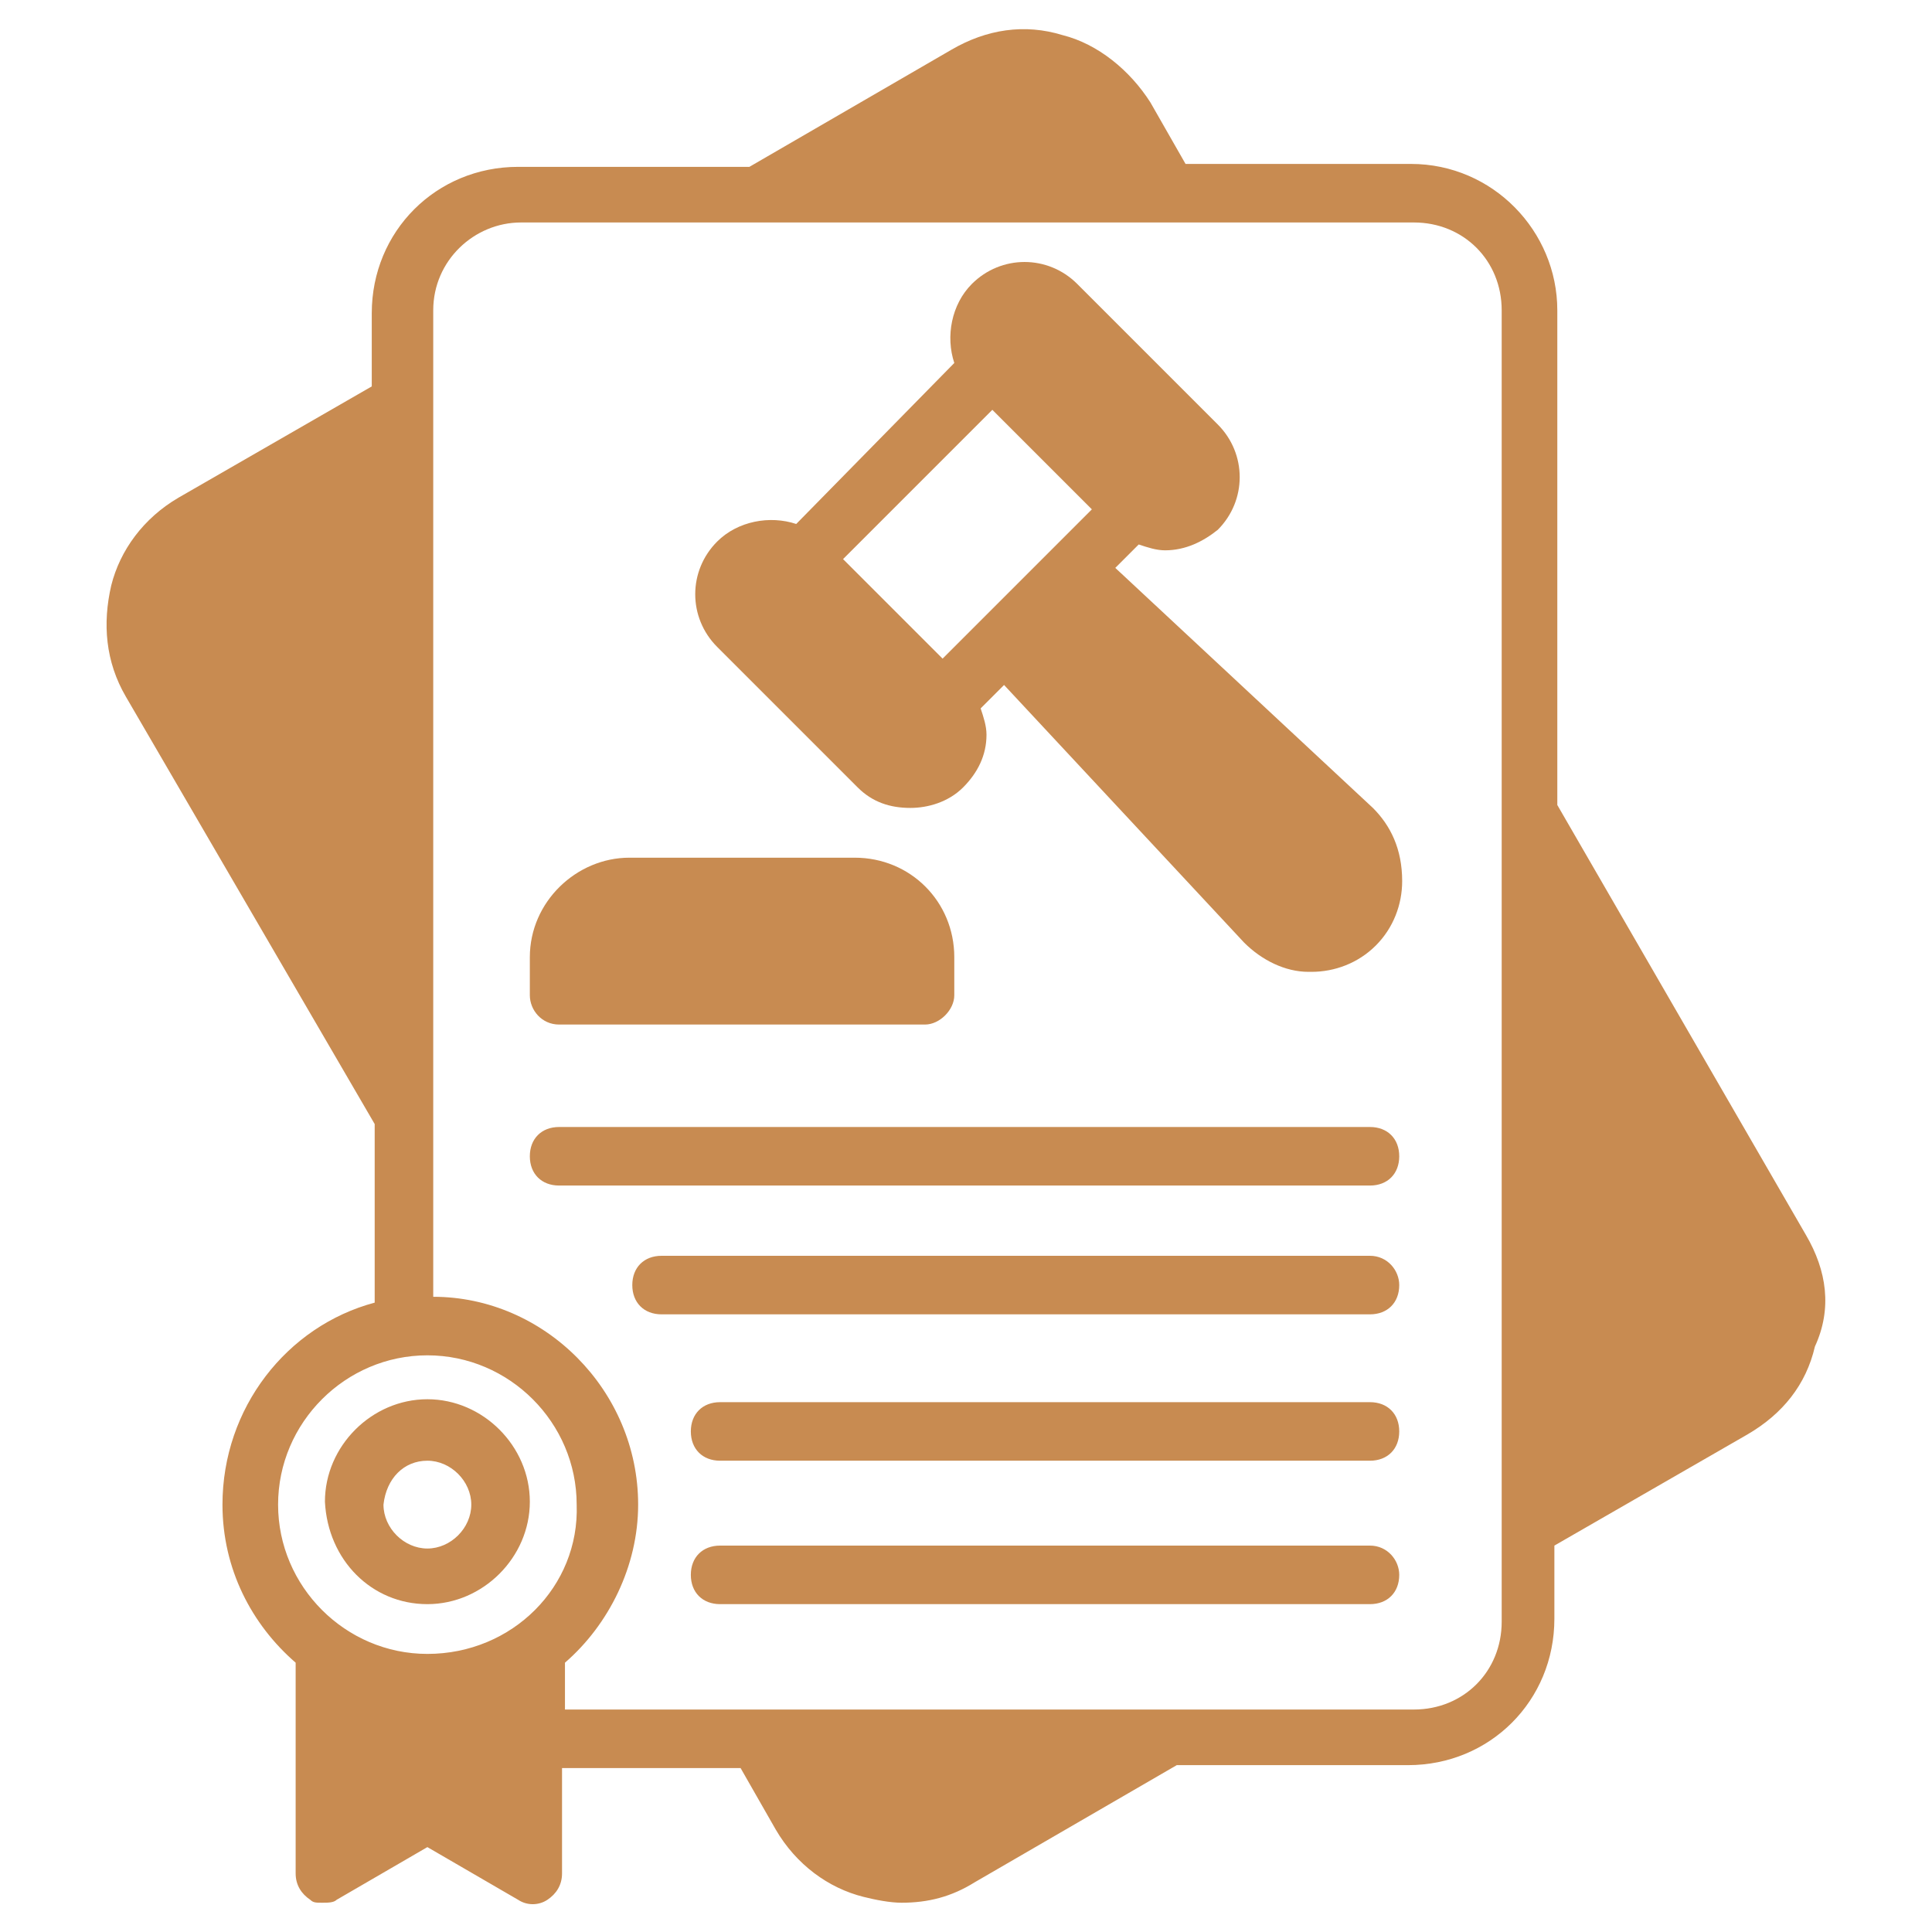 <svg xmlns="http://www.w3.org/2000/svg" version="1.1" xmlns:xlink="http://www.w3.org/1999/xlink" width="512" height="512" x="0" y="0" viewBox="0 0 66 66" style="enable-background:new 0 0 512 512" xml:space="preserve" class=""><g><path d="m61.7 42.2-8.5-14.7V10.6c0-2.7-2.2-5-5-5h-7.7l-1.2-2.1c-.7-1.1-1.8-2-3-2.3-1.3-.4-2.6-.2-3.8.5l-6.9 4h-7.9c-2.8 0-5 2.2-5 5v2.5L6.1 17c-1.2.7-2 1.8-2.3 3-.3 1.3-.2 2.6.5 3.8l8.5 14.6v6.1c-3 .8-5.2 3.6-5.2 6.9 0 2.2 1 4.1 2.5 5.4V64c0 .4.2.7.5.9.1.1.2.1.4.1s.4 0 .5-.1l3.1-1.8 3.1 1.8c.3.2.7.2 1 0s.5-.5.5-.9v-3.6h6.1l1.2 2.1c.7 1.2 1.8 2 3 2.3.4.1.9.2 1.3.2.9 0 1.7-.2 2.5-.7l6.9-4h7.9c2.8 0 5-2.2 5-5v-2.5l6.6-3.8c1.2-.7 2-1.7 2.3-3 .6-1.3.4-2.6-.3-3.8zM14.6 56.5c-2.8 0-5.1-2.3-5.1-5.1s2.3-5.1 5.1-5.1 5.1 2.3 5.1 5.1c.1 2.8-2.2 5.1-5.1 5.1zm36.7-1.1c0 1.7-1.3 3-3 3h-29v-1.6c1.5-1.3 2.5-3.3 2.5-5.4 0-3.9-3.2-7.1-7-7.1V10.6c0-1.7 1.4-3 3-3h30.5c1.7 0 3 1.3 3 3z" fill="#c88b51" opacity="1" data-original="#000000" class=""></path><path d="M14.6 54.8c1.9 0 3.5-1.6 3.5-3.5s-1.6-3.5-3.5-3.5-3.5 1.6-3.5 3.5c.1 2 1.6 3.5 3.5 3.5zm0-4.9c.8 0 1.5.7 1.5 1.5s-.7 1.5-1.5 1.5-1.5-.7-1.5-1.5c.1-.9.7-1.5 1.5-1.5zM32.6 32.7V34c0 .5-.5 1-1 1H19.1c-.6 0-1-.5-1-1v-1.3c0-1.9 1.6-3.4 3.4-3.4h7.7c1.9 0 3.4 1.5 3.4 3.4zM46.9 27.6l-8.8-8.2.8-.8c.3.1.6.2.9.2.7 0 1.3-.3 1.8-.7 1-1 1-2.6 0-3.6l-4.8-4.8c-1-1-2.6-1-3.6 0-.7.7-.9 1.8-.6 2.7l-5.4 5.5c-.9-.3-2-.1-2.7.6-1 1-1 2.6 0 3.6l4.8 4.8c.5.5 1.1.7 1.8.7.6 0 1.3-.2 1.8-.7s.8-1.1.8-1.8c0-.3-.1-.6-.2-.9l.8-.8 8.2 8.8c.6.6 1.4 1 2.2 1h.1c.8 0 1.6-.3 2.2-.9s.9-1.4.9-2.2c0-1.1-.4-1.9-1-2.5zm-14.7-5.1-3.4-3.4 5.1-5.1 3.4 3.4-1.4 1.4zM46.8 42.9H22.6c-.6 0-1 .4-1 1s.4 1 1 1h24.2c.6 0 1-.4 1-1 0-.5-.4-1-1-1zM46.8 38.5H19.1c-.6 0-1 .4-1 1s.4 1 1 1h27.7c.6 0 1-.4 1-1s-.4-1-1-1zM46.8 47.9H24.6c-.6 0-1 .4-1 1s.4 1 1 1h22.2c.6 0 1-.4 1-1s-.4-1-1-1zM46.8 52.8H24.6c-.6 0-1 .4-1 1s.4 1 1 1h22.2c.6 0 1-.4 1-1 0-.5-.4-1-1-1z" fill="#c88b51" opacity="1" data-original="#000000" class=""></path></g></svg>